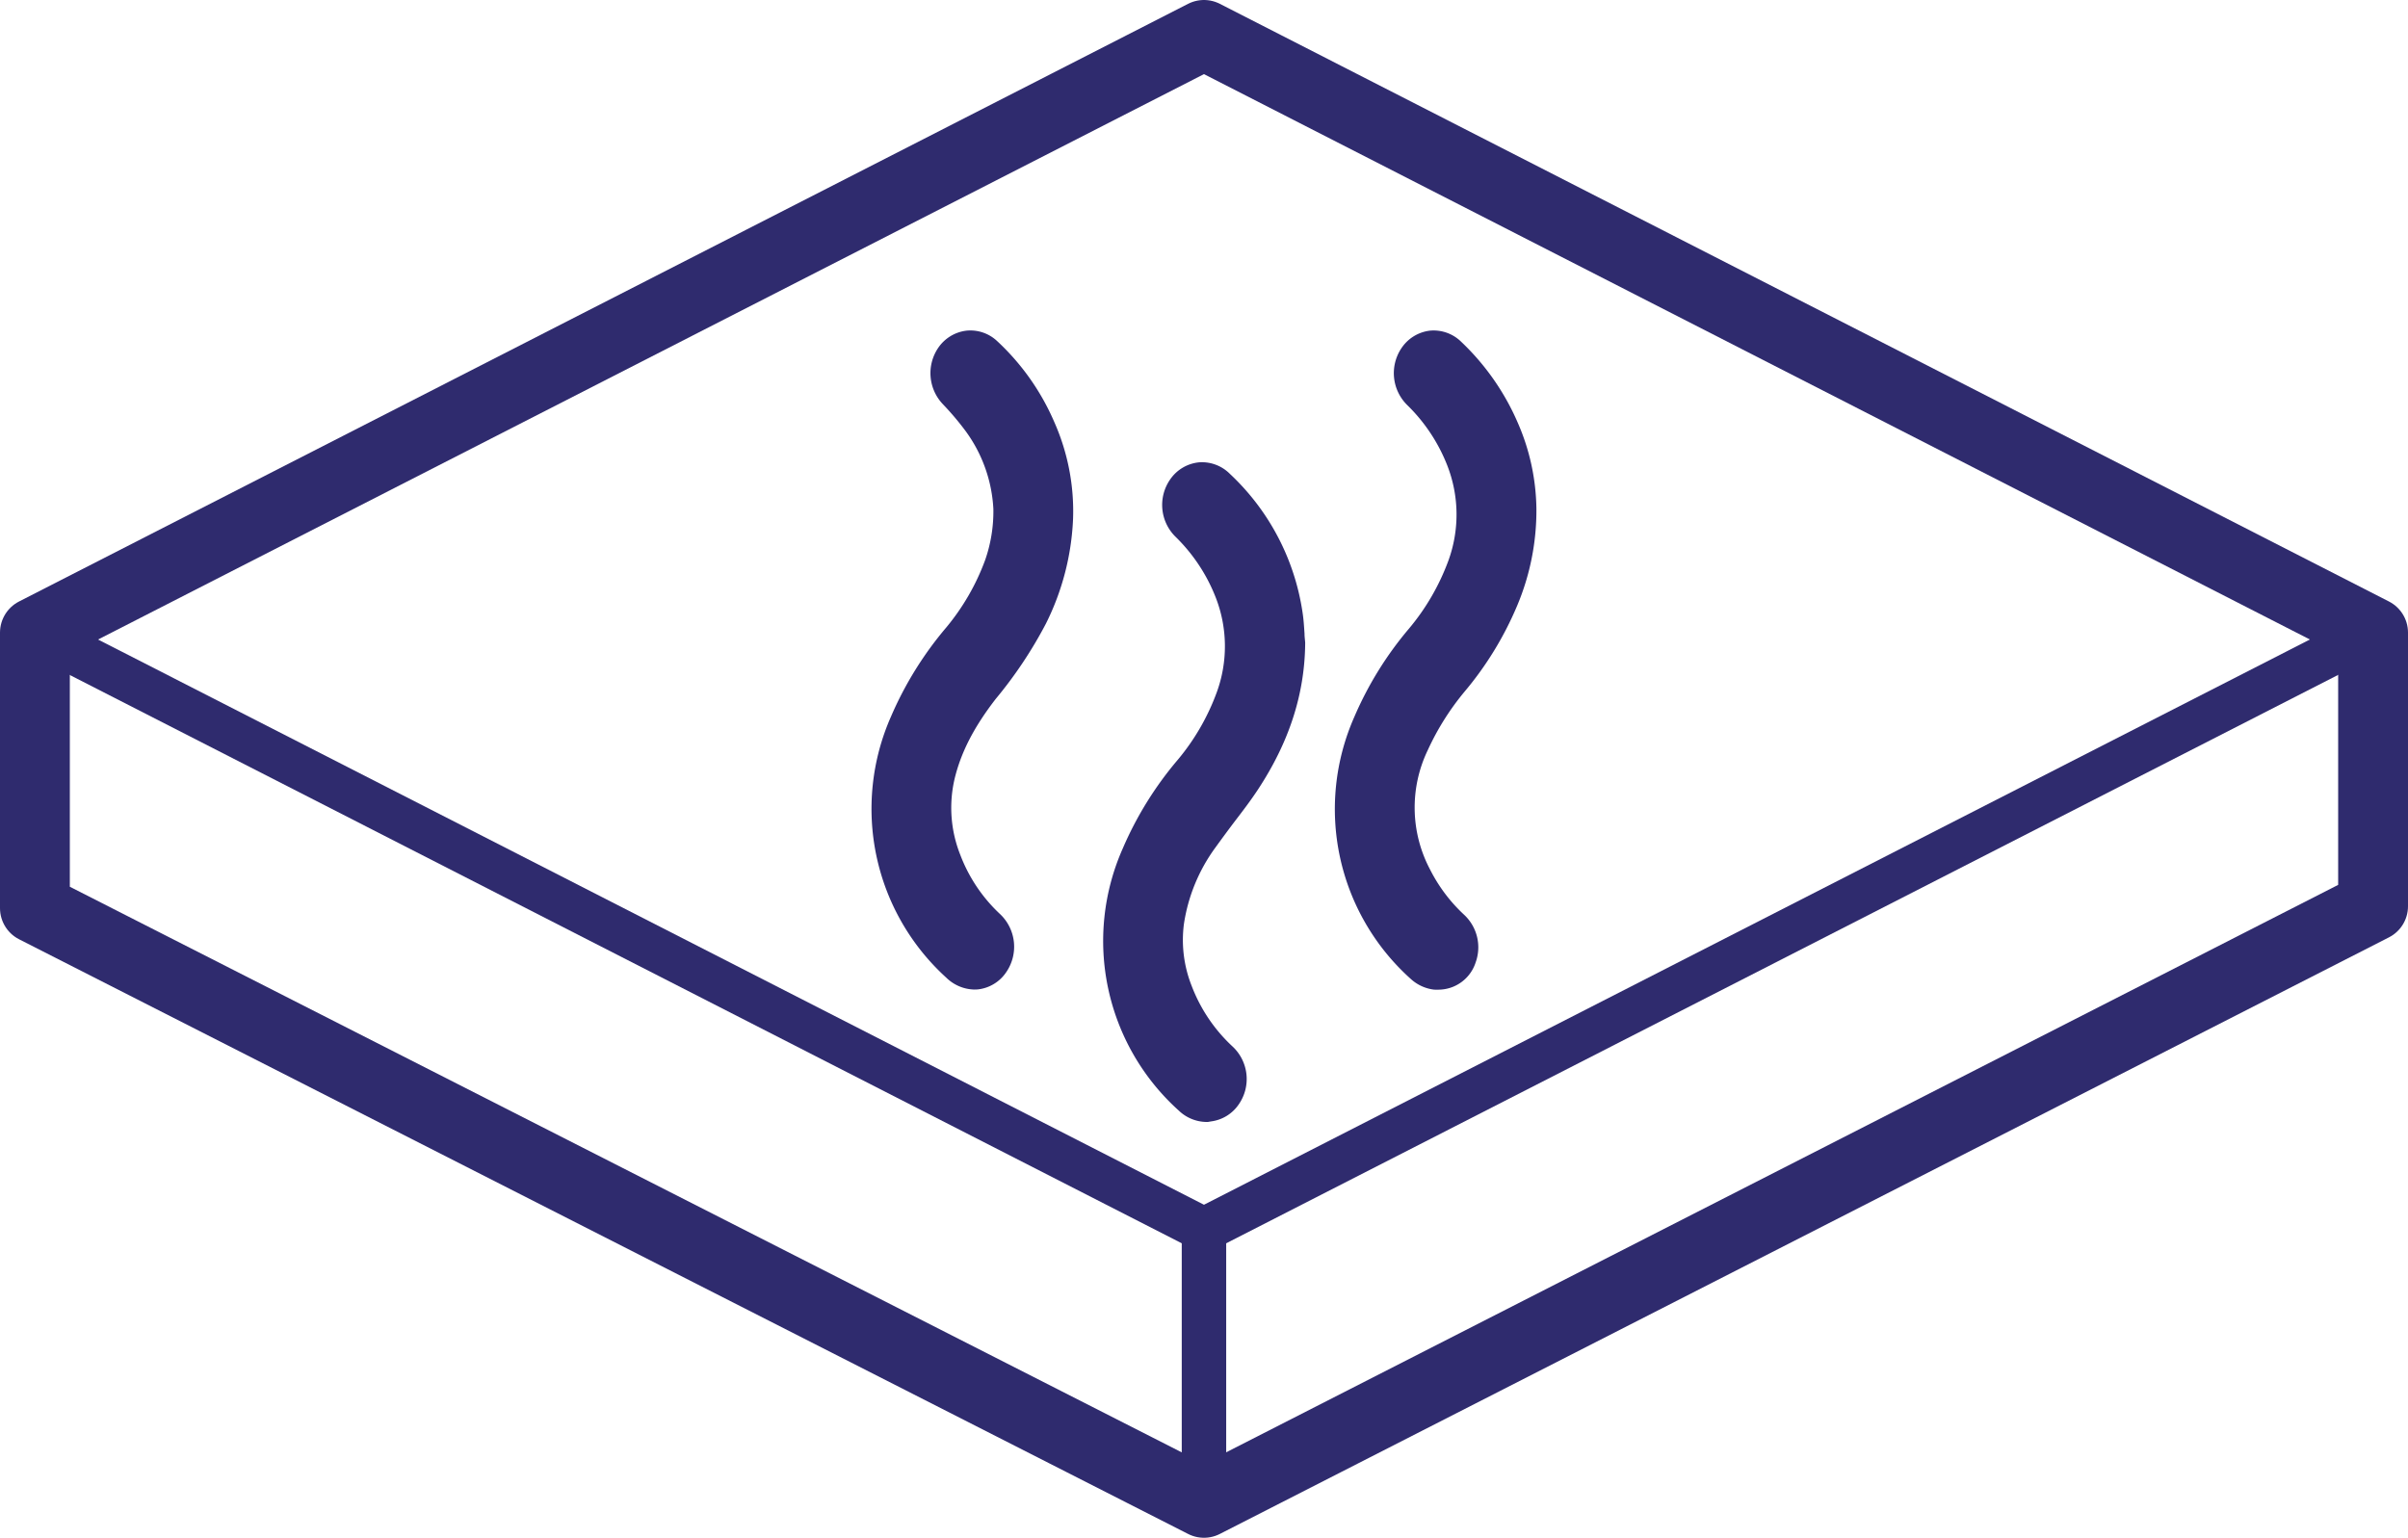 <svg id="Vrstva_1" data-name="Vrstva 1" xmlns="http://www.w3.org/2000/svg" viewBox="0 0 379.27 242.24"><defs><style>.cls-1,.cls-2{fill:#2f2b6e;}.cls-2,.cls-3{stroke:#2f2b6e;}.cls-2{stroke-miterlimit:10;stroke-width:5px;}.cls-3{fill:none;stroke-linecap:round;stroke-linejoin:round;stroke-width:11px;}</style></defs><title>odparuje se</title><path class="cls-1" d="M3190.15,816.88a3.49,3.49,0,0,1-1.59-.38l-184.13-94.12a3.5,3.5,0,0,1,0-6.23L3188.56,622a3.5,3.5,0,0,1,3.19,0l184.13,94.13a3.5,3.5,0,0,1,0,6.23L3191.74,816.5A3.49,3.49,0,0,1,3190.15,816.88Zm-176.44-97.62,176.44,90.19,176.44-90.19-176.44-90.19Z" transform="translate(-3000.52 -619.67)"/><path class="cls-1" d="M3190.15,860.18a3.49,3.49,0,0,1-1.59-.38l-184.13-94.12a3.5,3.5,0,0,1,3.19-6.23l182.54,93.31,182.54-93.31a3.5,3.5,0,1,1,3.19,6.23L3191.74,859.8A3.49,3.49,0,0,1,3190.15,860.18Z" transform="translate(-3000.52 -619.67)"/><path class="cls-1" d="M3006,766.06a3.5,3.5,0,0,1-3.5-3.5v-43.3a3.5,3.5,0,1,1,7,0v43.3A3.5,3.5,0,0,1,3006,766.06Z" transform="translate(-3000.52 -619.67)"/><path class="cls-1" d="M3374.28,766.06a3.5,3.5,0,0,1-3.5-3.5v-43.3a3.5,3.5,0,1,1,7,0v43.3A3.5,3.5,0,0,1,3374.28,766.06Z" transform="translate(-3000.52 -619.67)"/><path class="cls-1" d="M3190.15,860.18a3.5,3.5,0,0,1-3.5-3.5v-43.3a3.5,3.5,0,0,1,7,0v43.3A3.5,3.5,0,0,1,3190.15,860.18Z" transform="translate(-3000.52 -619.67)"/><path d="M3146.14,672.77" transform="translate(-3000.52 -619.67)"/><path class="cls-2" d="M3160.5,699.71a26.06,26.06,0,0,0-5-14.24,49.07,49.07,0,0,0-3.82-4.53,3.61,3.61,0,0,1-.44-4.53,2.57,2.57,0,0,1,4-.47,34.11,34.11,0,0,1,8.15,11.55,31,31,0,0,1,2.67,13.82,37.36,37.36,0,0,1-3.93,15,64,64,0,0,1-7.5,11.23,35.9,35.9,0,0,0-7.14,14.08,23.43,23.43,0,0,0,1,13.9,28.14,28.14,0,0,0,7.09,10.6,3.59,3.59,0,0,1,.55,4.72,2.58,2.58,0,0,1-4.15.32,32.43,32.43,0,0,1-7.9-37.23,52.43,52.43,0,0,1,8.16-13.14,39.69,39.69,0,0,0,6.75-11.69A26.71,26.71,0,0,0,3160.5,699.71Z" transform="translate(-3000.52 -619.67)"/><path class="cls-2" d="M3154,773.05a4,4,0,0,1-2.71-1.18,33.43,33.43,0,0,1-8.14-38.33,53.16,53.16,0,0,1,8.3-13.39,38.55,38.55,0,0,0,6.58-11.39,25.81,25.81,0,0,0,1.45-9,25.24,25.24,0,0,0-4.86-13.67,47,47,0,0,0-3.62-4.3l-0.12-.13a4.59,4.59,0,0,1-.52-5.79,3.77,3.77,0,0,1,2.67-1.63,3.65,3.65,0,0,1,2.85,1,35.24,35.24,0,0,1,8.39,11.88,32.09,32.09,0,0,1,2.76,14.26,38.14,38.14,0,0,1-4,15.39,65,65,0,0,1-7.61,11.41c-3.7,4.77-5.92,9.12-7,13.69a22.53,22.53,0,0,0,1,13.32,27.3,27.3,0,0,0,6.83,10.23,4.57,4.57,0,0,1,.68,6,3.69,3.69,0,0,1-2.63,1.62Zm-0.61-96.88h-0.14a1.81,1.81,0,0,0-1.25.81,2.61,2.61,0,0,0,.37,3.28l0.12,0.13a48.61,48.61,0,0,1,3.77,4.49,26.88,26.88,0,0,1,5.23,14.79v0a27.72,27.72,0,0,1-1.57,9.72,40.53,40.53,0,0,1-6.91,12,51.24,51.24,0,0,0-8,12.89,31.44,31.44,0,0,0,7.66,36.12,1.91,1.91,0,0,0,1.46.62,1.75,1.75,0,0,0,1.2-.79,2.59,2.59,0,0,0-.42-3.41,29.26,29.26,0,0,1-7.33-11,24.49,24.49,0,0,1-1.07-14.48c1.11-4.86,3.44-9.46,7.33-14.47a63.5,63.5,0,0,0,7.39-11.06,36.19,36.19,0,0,0,3.83-14.59,30.1,30.1,0,0,0-2.59-13.38,33.23,33.23,0,0,0-7.91-11.21A1.72,1.72,0,0,0,3153.4,676.17Z" transform="translate(-3000.52 -619.67)"/><path class="cls-2" d="M3239,699.75a35.38,35.38,0,0,1-2.78,14,49.34,49.34,0,0,1-7.69,12.55,44.84,44.84,0,0,0-6.33,10,24.23,24.23,0,0,0,.45,21.9,28.5,28.5,0,0,0,6.06,8,3.48,3.48,0,0,1,.91,3.84,2.68,2.68,0,0,1-2.9,1.91,3.07,3.07,0,0,1-1.59-.76,32.42,32.42,0,0,1-8.06-37.39,51.91,51.91,0,0,1,8.06-13,39.54,39.54,0,0,0,6.81-11.75,24.59,24.59,0,0,0-.17-17.39,30.5,30.5,0,0,0-7.13-10.8,3.54,3.54,0,0,1-.49-4.52,2.58,2.58,0,0,1,4.09-.45,35,35,0,0,1,8.14,11.67A31.14,31.14,0,0,1,3239,699.75Z" transform="translate(-3000.52 -619.67)"/><path class="cls-2" d="M3227.09,773.07a3.75,3.75,0,0,1-.51,0,4.08,4.08,0,0,1-2.13-1,33.42,33.42,0,0,1-8.31-38.51,52.56,52.56,0,0,1,8.21-13.25,38.46,38.46,0,0,0,6.64-11.45,23.73,23.73,0,0,0-.16-16.7,29.53,29.53,0,0,0-6.9-10.45,4.55,4.55,0,0,1-.6-5.8,3.77,3.77,0,0,1,2.69-1.67,3.7,3.7,0,0,1,2.9,1.06,36.2,36.2,0,0,1,8.38,12,32.32,32.32,0,0,1,2.71,12.48h0a36.13,36.13,0,0,1-2.86,14.39,50.35,50.35,0,0,1-7.84,12.81,43.68,43.68,0,0,0-6.19,9.83,23.35,23.35,0,0,0,.43,21,27.64,27.64,0,0,0,5.85,7.77,4.5,4.5,0,0,1,1.17,4.9A3.68,3.68,0,0,1,3227.09,773.07Zm-0.73-96.89h-0.14a1.81,1.81,0,0,0-1.26.83,2.55,2.55,0,0,0,.39,3.24,31.5,31.5,0,0,1,7.35,11.15,25.68,25.68,0,0,1,.17,18.08,40.36,40.36,0,0,1-7,12,50.68,50.68,0,0,0-7.91,12.75,31.42,31.42,0,0,0,7.82,36.28,2.06,2.06,0,0,0,1,.5,1.68,1.68,0,0,0,1.82-1.24A2.49,2.49,0,0,0,3228,767a29.65,29.65,0,0,1-6.27-8.33,25.27,25.27,0,0,1-.47-22.76,45.65,45.65,0,0,1,6.47-10.27,48.32,48.32,0,0,0,7.54-12.3,34.16,34.16,0,0,0,2.71-13.6,30.33,30.33,0,0,0-2.54-11.71,34.23,34.23,0,0,0-7.91-11.34A1.75,1.75,0,0,0,3226.37,676.17Z" transform="translate(-3000.52 -619.67)"/><path class="cls-2" d="M3202.59,721.06a38.3,38.3,0,0,1-6.85,21c-2.05,3.11-4.47,5.92-6.58,9a31,31,0,0,0-5.65,13.85,23,23,0,0,0,1.43,11.34,28.68,28.68,0,0,0,7.23,10.8,3.49,3.49,0,0,1,.57,4.63,2.62,2.62,0,0,1-4.16.37,32.43,32.43,0,0,1-8-37.35,52.55,52.55,0,0,1,8.16-13.14,39.28,39.28,0,0,0,6.71-11.62,24.48,24.48,0,0,0-.16-17.38,30.66,30.66,0,0,0-7.12-10.8,3.52,3.52,0,0,1-.46-4.58,2.57,2.57,0,0,1,4.1-.35,34.09,34.09,0,0,1,10.41,19.8C3202.43,718.09,3202.47,719.59,3202.59,721.06Z" transform="translate(-3000.52 -619.67)"/><path class="cls-2" d="M3190.55,793.91a3.89,3.89,0,0,1-2.66-1.12,33.43,33.43,0,0,1-8.24-38.46,52.64,52.64,0,0,1,8.31-13.39,38.14,38.14,0,0,0,6.54-11.32,23.63,23.63,0,0,0-.15-16.69,29.67,29.67,0,0,0-6.9-10.46,4.53,4.53,0,0,1-.55-5.88,3.75,3.75,0,0,1,2.7-1.6,3.71,3.71,0,0,1,2.9,1.13,34.86,34.86,0,0,1,10.7,20.37c0.16,1,.22,2.09.29,3.1,0,0.46.06,0.93,0.1,1.39v0.09c-0.08,7.47-2.38,14.52-7,21.56-1.13,1.72-2.39,3.36-3.6,4.94-1,1.32-2,2.68-3,4.06A29.69,29.69,0,0,0,3184.5,765a22.14,22.14,0,0,0,1.37,10.85,27.83,27.83,0,0,0,7,10.43,4.5,4.5,0,0,1,.7,5.94,3.74,3.74,0,0,1-2.67,1.63ZM3189.88,697h-0.11a1.8,1.8,0,0,0-1.25.79,2.54,2.54,0,0,0,.37,3.29,31.61,31.61,0,0,1,7.35,11.15,25.59,25.59,0,0,1,.17,18.07,40.13,40.13,0,0,1-6.87,11.91,50.73,50.73,0,0,0-8,12.89,31.43,31.43,0,0,0,7.76,36.24,1.83,1.83,0,0,0,1.43.58,1.75,1.75,0,0,0,1.23-.8,2.49,2.49,0,0,0-.44-3.32,29.81,29.81,0,0,1-7.49-11.17,24.12,24.12,0,0,1-1.49-11.82,31.59,31.59,0,0,1,5.82-14.29c1-1.42,2-2.8,3.06-4.14,1.19-1.56,2.42-3.17,3.52-4.83,4.41-6.69,6.59-13.37,6.68-20.43,0-.46-0.07-0.92-0.1-1.38-0.06-1-.12-2-0.27-2.92a32.93,32.93,0,0,0-10.11-19.23A1.79,1.79,0,0,0,3189.88,697Z" transform="translate(-3000.52 -619.67)"/><polygon class="cls-3" points="5.5 99.65 189.63 5.5 373.77 99.65 373.77 142.76 189.63 236.74 5.5 143.06 5.5 99.65"/></svg>